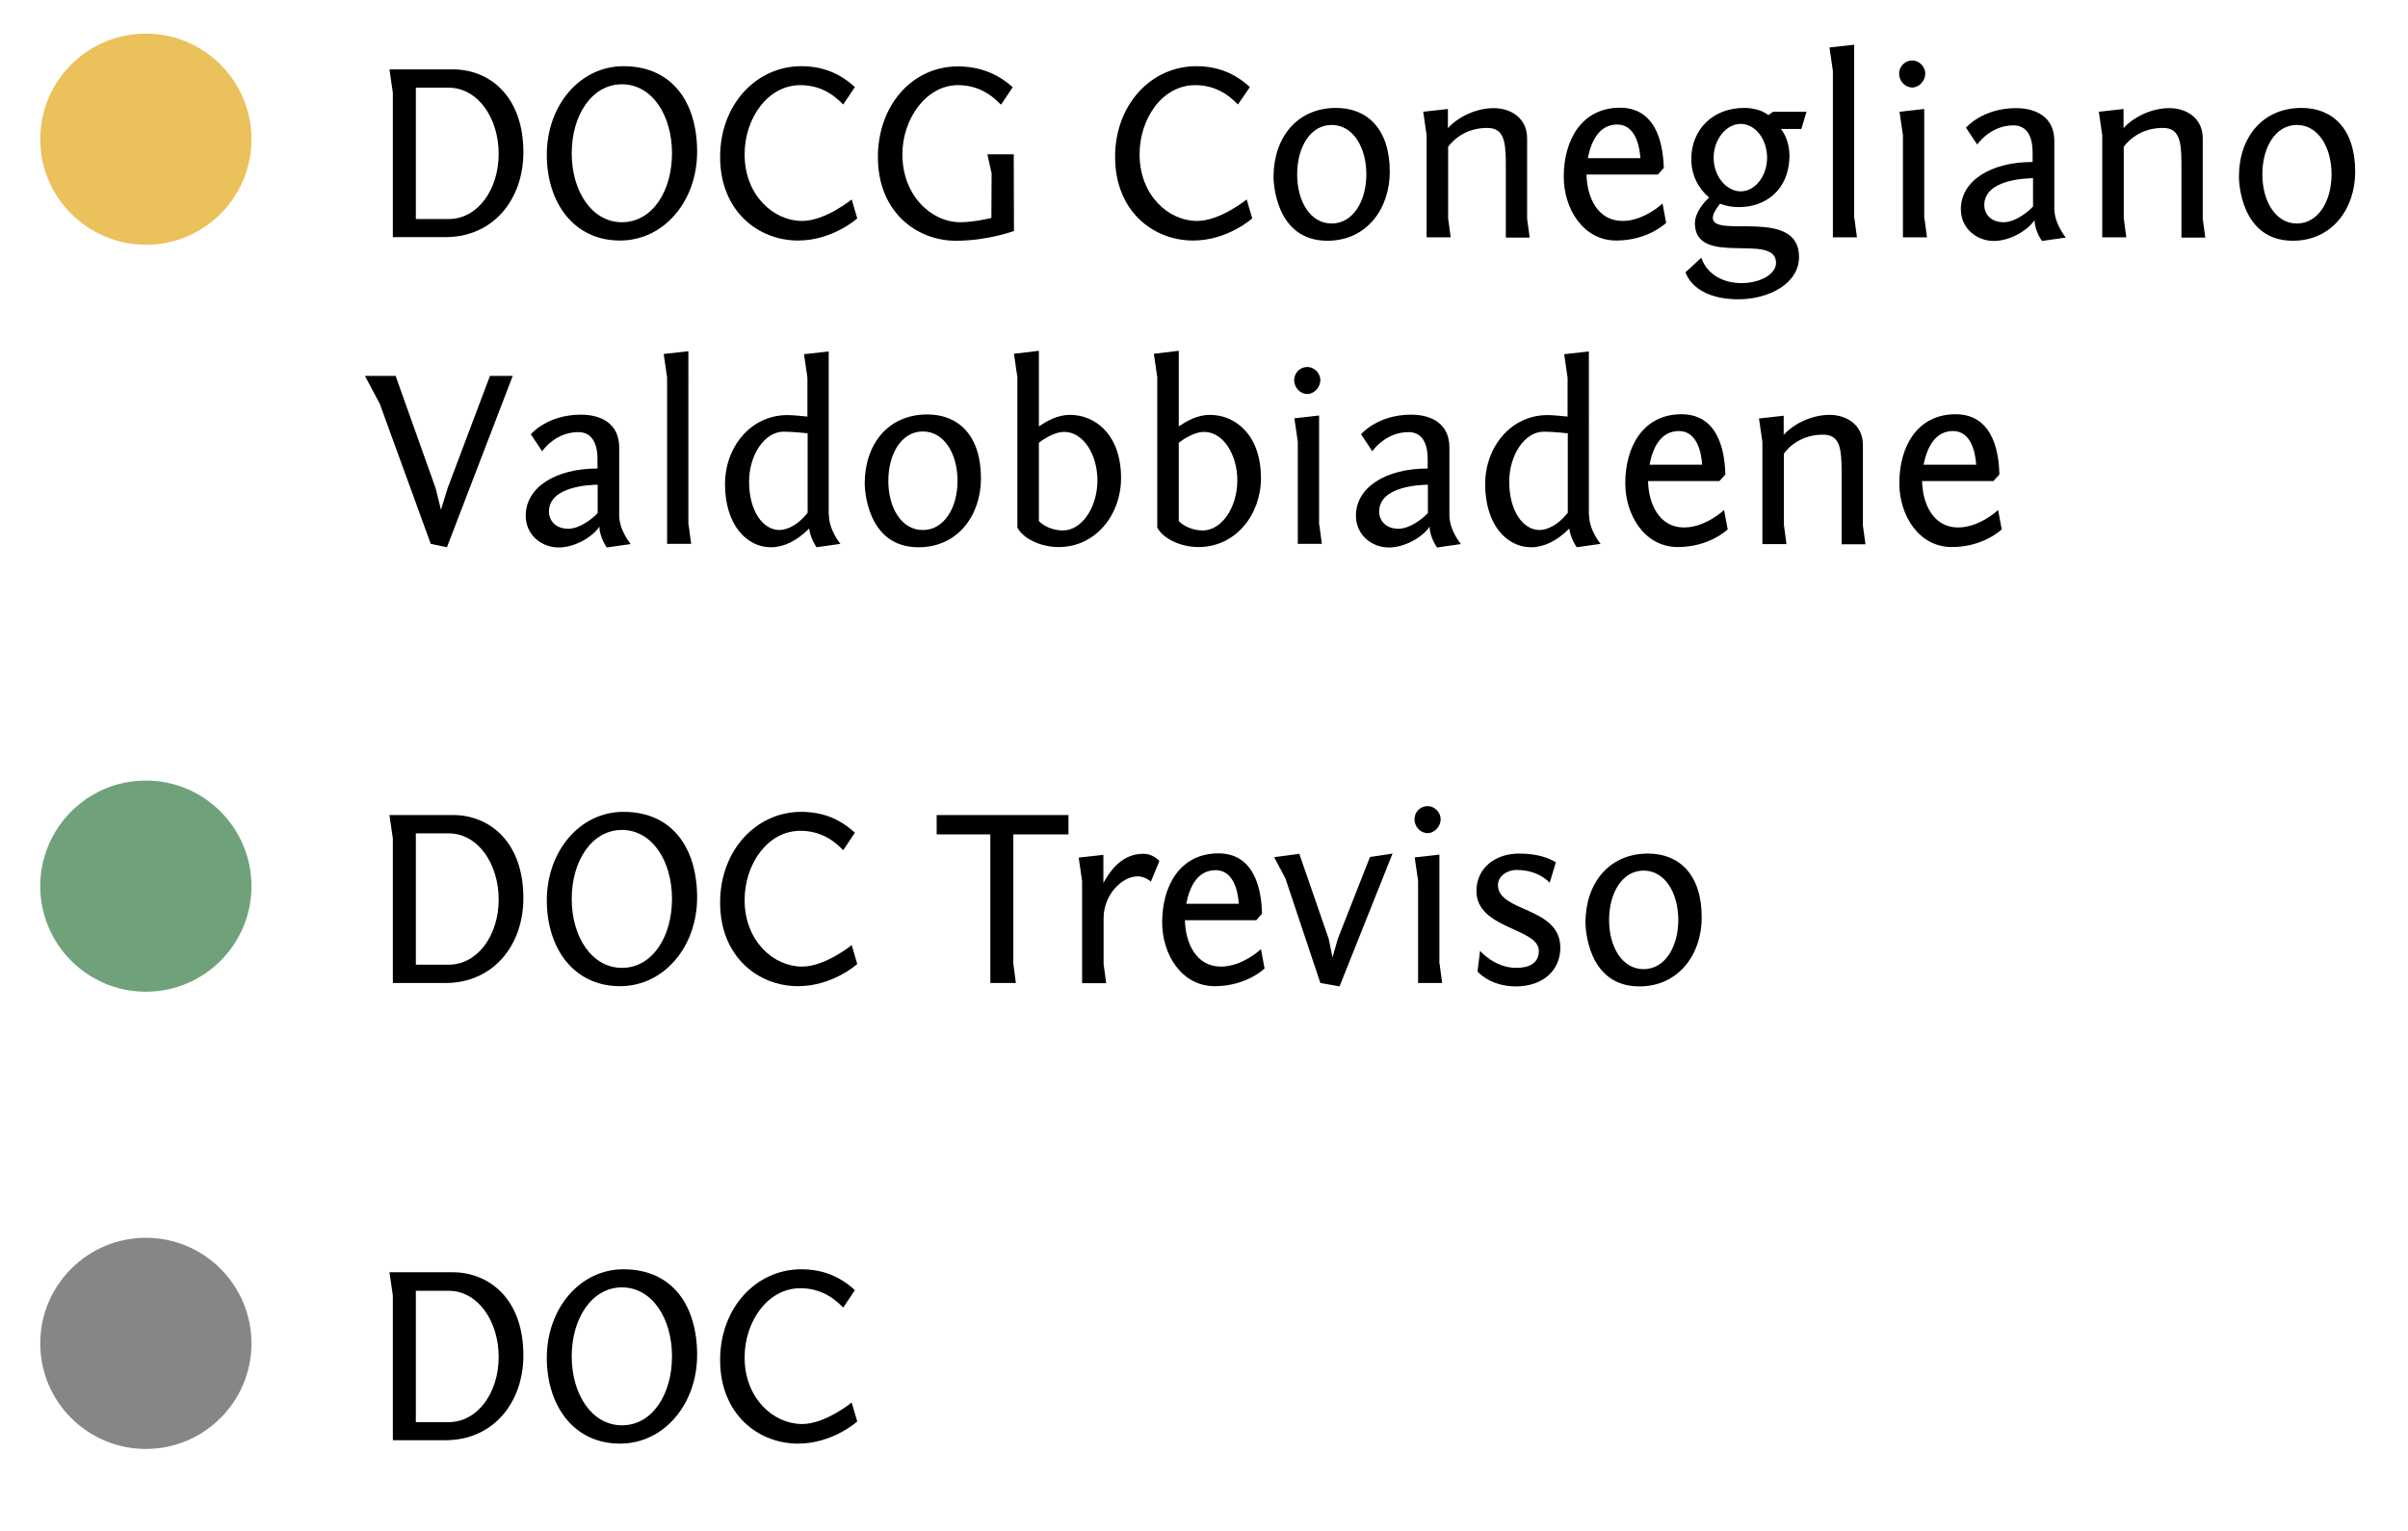 <?xml version="1.0" encoding="UTF-8"?> <svg xmlns="http://www.w3.org/2000/svg" xmlns:xlink="http://www.w3.org/1999/xlink" version="1.2" id="Livello_1" x="0px" y="0px" viewBox="0 0 113.09 71.92" overflow="visible" xml:space="preserve"> <path fill="#EAC15A" d="M1.89,6.54c0-2.73,2.22-4.96,4.96-4.96c2.74,0,4.96,2.23,4.96,4.96c0,2.74-2.22,4.96-4.96,4.96 C4.11,11.49,1.89,9.27,1.89,6.54"></path> <path fill="#6FA27A" d="M1.89,41.63c0-2.73,2.22-4.96,4.96-4.96c2.74,0,4.96,2.23,4.96,4.96c0,2.74-2.22,4.96-4.96,4.96 C4.11,46.59,1.89,44.36,1.89,41.63"></path> <path fill="#868686" d="M1.89,63.11c0-2.73,2.22-4.96,4.96-4.96c2.74,0,4.96,2.23,4.96,4.96c0,2.74-2.22,4.96-4.96,4.96 C4.11,68.07,1.89,65.85,1.89,63.11"></path> <g> <path d="M24.58,7.15c0,2.24-1.43,3.99-3.66,3.99h-2.47V4.36l-0.16-1.1h2.99C22.95,3.26,24.58,4.48,24.58,7.15z M19.53,4.12v6.17 h1.54c1.37,0,2.35-1.39,2.35-3.06c0-1.69-0.98-3.11-2.35-3.11H19.53z"></path> <path d="M32.74,7.13c0,2.33-1.57,4.17-3.62,4.17c-2.2,0-3.44-1.81-3.44-4.03c0-2.31,1.55-4.16,3.6-4.16 C31.59,3.11,32.74,4.83,32.74,7.13z M29.21,10.44c1.42,0,2.35-1.45,2.35-3.24c0-1.79-0.94-3.24-2.35-3.24s-2.36,1.45-2.36,3.24 C26.85,8.99,27.8,10.44,29.21,10.44z"></path> <path d="M39.6,4.91C39.04,4.32,38.38,4,37.59,4c-1.55,0-2.62,1.58-2.62,3.25c0,1.93,1.36,3.13,2.7,3.13c1.09,0,2.33-1.01,2.33-1.01 l0.26,0.89c0,0-1.15,1.04-2.78,1.04c-1.86,0-3.66-1.37-3.66-3.93c0-2.46,1.7-4.26,3.81-4.26c1,0,1.81,0.33,2.52,0.98L39.6,4.91z"></path> <path d="M47.62,10.85c0,0-1.21,0.46-2.73,0.46c-1.86,0-3.66-1.37-3.66-3.93c0-2.46,1.64-4.26,3.75-4.26c1,0,1.87,0.33,2.58,0.98 l-0.55,0.82C46.44,4.32,45.79,4,44.99,4c-1.49,0-2.61,1.58-2.61,3.25c0,1.94,1.36,3.19,2.72,3.19c0.65,0,1.46-0.2,1.46-0.2 l0.01-2.1l-0.2-0.89h1.24L47.62,10.85z"></path> <path d="M58.14,4.91C57.58,4.32,56.92,4,56.13,4c-1.55,0-2.61,1.58-2.61,3.25c0,1.93,1.36,3.13,2.7,3.13 c1.09,0,2.33-1.01,2.33-1.01l0.26,0.89c0,0-1.15,1.04-2.78,1.04c-1.86,0-3.66-1.37-3.66-3.93c0-2.46,1.7-4.26,3.81-4.26 c1,0,1.81,0.33,2.52,0.98L58.14,4.91z"></path> <path d="M62.75,5.07c1.44,0,2.52,0.96,2.52,3c0,1.73-1.08,3.24-2.93,3.24c-2.47,0-2.53-2.82-2.53-3.01 C59.82,6.44,60.93,5.07,62.75,5.07z M62.54,10.5c1.01,0,1.63-1.06,1.63-2.31c0-1.26-0.62-2.32-1.63-2.32 c-1.01,0-1.62,1.06-1.62,2.32C60.92,9.45,61.53,10.5,62.54,10.5z"></path> <path d="M70.72,11.15V7.69c0-1.14-0.13-1.68-0.88-1.68c-1.26,0-1.83,0.89-1.83,0.89v3.35l0.12,0.9H67v-4.8l-0.16-1.1l1.16-0.13v0.9 c0.5-0.55,1.35-0.94,2.15-0.94s1.57,0.46,1.57,1.42v3.78l0.12,0.88H70.72z"></path> <path d="M78.14,7.89L77.86,8.2h-3.35c0.02,1.08,0.53,2.18,1.69,2.18c1.02,0,1.88-0.82,1.88-0.82l0.17,0.91c0,0-0.85,0.83-2.34,0.83 c-1.57,0-2.47-1.51-2.47-3c0-1.69,0.82-3.24,2.65-3.24C77.97,5.07,78.11,7.14,78.14,7.89z M74.57,7.43h2.47 c-0.04-0.62-0.26-1.58-1.09-1.58C75.14,5.85,74.74,6.57,74.57,7.43z"></path> <path d="M80.78,9.57c-0.24,0.3-0.34,0.52-0.34,0.67c0,0.98,4.05-0.52,4.05,1.83c0,1.28-1.46,1.99-2.84,1.99 c-2.17,0-2.49-1.27-2.49-1.27l0.74-0.68c0.3,0.86,1.13,1.19,1.88,1.19c0.89,0,1.63-0.42,1.63-0.95c0-1.46-3.81,0.23-3.81-1.86 c0-0.5,0.43-1,0.67-1.21c-0.49-0.4-0.84-1.04-0.84-1.81c0-1.38,1.01-2.4,2.48-2.4c0.78,0,1.14,0.34,1.14,0.34l0.22-0.16h1.57 L84.6,6.06h-0.96c0.25,0.31,0.4,0.78,0.4,1.24c0,1.64-1.15,2.43-2.36,2.43C81.38,9.73,81.09,9.69,80.78,9.57z M81.75,8.99 c0.67,0,1.24-0.71,1.24-1.58c0-0.88-0.56-1.59-1.24-1.59c-0.67,0-1.27,0.72-1.27,1.59C80.48,8.28,81.08,8.99,81.75,8.99z"></path> <path d="M87.09,10.25l0.12,0.9h-1.13V3.33l-0.16-1.1l1.16-0.13V10.25z"></path> <path d="M89.81,2.84c0.32,0,0.61,0.29,0.61,0.62s-0.29,0.65-0.61,0.65c-0.35,0-0.62-0.31-0.62-0.65S89.47,2.84,89.81,2.84z M90.38,10.25l0.12,0.9h-1.13v-4.8l-0.16-1.1l1.16-0.13V10.25z"></path> <path d="M92.33,6c0,0,0.77-0.92,2.35-0.92c0.93,0,1.8,0.41,1.8,1.54v3.18c0,0.72,0.54,1.36,0.54,1.36l-1.12,0.16 c0,0-0.34-0.46-0.35-0.98c-0.32,0.49-1.16,0.98-1.91,0.98c-0.82,0-1.55-0.6-1.55-1.49c0-1.33,1.39-2.22,3.37-2.22V7.17 c0-0.96-0.41-1.28-0.9-1.28c-1.1,0-1.7,0.9-1.7,0.9L92.33,6z M95.48,9.7V8.37c-0.31,0.01-2.29,0.05-2.29,1.27 c0,0.38,0.28,0.8,0.91,0.8C94.63,10.44,95.24,9.97,95.48,9.7z"></path> <path d="M102.45,11.15V7.69c0-1.14-0.13-1.68-0.88-1.68c-1.26,0-1.83,0.89-1.83,0.89v3.35l0.12,0.9h-1.13v-4.8l-0.16-1.1l1.16-0.13 v0.9c0.5-0.55,1.35-0.94,2.15-0.94s1.57,0.46,1.57,1.42v3.78l0.12,0.88H102.45z"></path> <path d="M108.09,5.07c1.44,0,2.52,0.96,2.52,3c0,1.73-1.08,3.24-2.93,3.24c-2.47,0-2.53-2.82-2.53-3.01 C105.15,6.44,106.27,5.07,108.09,5.07z M107.87,10.5c1.01,0,1.63-1.06,1.63-2.31c0-1.26-0.62-2.32-1.63-2.32s-1.62,1.06-1.62,2.32 C106.25,9.45,106.87,10.5,107.87,10.5z"></path> <path d="M20.99,25.71l-0.76-0.16l-2.39-6.57l-0.7-1.32h1.44l1.88,5.28l0.25,1.01l0.31-1.01l1.99-5.28h1.07L20.99,25.71z"></path> <path d="M24.93,20.4c0,0,0.77-0.92,2.35-0.92c0.94,0,1.8,0.41,1.8,1.54v3.18c0,0.72,0.54,1.36,0.54,1.36l-1.12,0.16 c0,0-0.34-0.46-0.35-0.98c-0.32,0.49-1.16,0.98-1.91,0.98c-0.82,0-1.55-0.6-1.55-1.49c0-1.33,1.39-2.22,3.37-2.22v-0.43 c0-0.96-0.41-1.28-0.9-1.28c-1.1,0-1.7,0.9-1.7,0.9L24.93,20.4z M28.07,24.1v-1.33c-0.31,0.01-2.29,0.05-2.29,1.27 c0,0.38,0.28,0.8,0.91,0.8C27.22,24.84,27.83,24.37,28.07,24.1z"></path> <path d="M32.34,24.65l0.12,0.9h-1.13v-7.82l-0.16-1.1l1.16-0.13V24.65z"></path> <path d="M38.93,24.19c0,0.72,0.54,1.36,0.54,1.36l-1.12,0.16c0,0-0.29-0.4-0.35-0.88c-0.58,0.59-1.21,0.88-1.79,0.88 c-1.15,0-2.16-1.06-2.16-2.97c0-1.73,1.2-3.24,2.93-3.24c0.26,0,0.6,0.04,0.94,0.07v-1.83l-0.16-1.1l1.16-0.13V24.19z M37.93,24.09 v-3.73c0.02,0-0.66-0.08-1.13-0.08c-0.89,0-1.62,1.09-1.62,2.35c0,1.38,0.65,2.27,1.43,2.27C37.03,24.89,37.52,24.61,37.93,24.09z"></path> <path d="M43.55,19.47c1.44,0,2.52,0.96,2.52,3c0,1.73-1.08,3.24-2.93,3.24c-2.47,0-2.53-2.82-2.53-3.01 C40.62,20.84,41.73,19.47,43.55,19.47z M43.34,24.9c1.01,0,1.63-1.06,1.63-2.31c0-1.26-0.62-2.32-1.63-2.32 c-1.01,0-1.62,1.06-1.62,2.32C41.72,23.85,42.33,24.9,43.34,24.9z"></path> <path d="M48.79,16.48v3.55c0.38-0.25,0.86-0.54,1.46-0.54c1.2,0,2.4,0.94,2.4,2.97c0,1.73-1.2,3.24-2.93,3.24 c-0.89,0-1.7-0.43-1.94-0.92v-7.06l-0.16-1.1L48.79,16.48z M48.79,24.48c0.24,0.25,0.67,0.44,1.13,0.44c0.89,0,1.62-1.09,1.62-2.35 c0-1.21-0.66-2.28-1.56-2.28c-0.55,0-1.19,0.5-1.19,0.52V24.48z"></path> <path d="M55.36,16.48v3.55c0.38-0.25,0.86-0.54,1.46-0.54c1.2,0,2.4,0.94,2.4,2.97c0,1.73-1.2,3.24-2.93,3.24 c-0.89,0-1.7-0.43-1.94-0.92v-7.06l-0.16-1.1L55.36,16.48z M55.36,24.48c0.24,0.25,0.67,0.44,1.13,0.44c0.89,0,1.62-1.09,1.62-2.35 c0-1.21-0.66-2.28-1.56-2.28c-0.55,0-1.19,0.5-1.19,0.52V24.48z"></path> <path d="M61.4,17.24c0.32,0,0.61,0.29,0.61,0.62s-0.29,0.65-0.61,0.65c-0.35,0-0.62-0.31-0.62-0.65S61.05,17.24,61.4,17.24z M61.96,24.65l0.12,0.9h-1.13v-4.8l-0.16-1.1l1.16-0.13V24.65z"></path> <path d="M63.92,20.4c0,0,0.77-0.92,2.35-0.92c0.94,0,1.8,0.41,1.8,1.54v3.18c0,0.72,0.54,1.36,0.54,1.36l-1.12,0.16 c0,0-0.34-0.46-0.35-0.98c-0.32,0.49-1.16,0.98-1.91,0.98c-0.82,0-1.55-0.6-1.55-1.49c0-1.33,1.39-2.22,3.37-2.22v-0.43 c0-0.96-0.41-1.28-0.9-1.28c-1.1,0-1.7,0.9-1.7,0.9L63.92,20.4z M67.06,24.1v-1.33c-0.31,0.01-2.29,0.05-2.29,1.27 c0,0.38,0.28,0.8,0.91,0.8C66.21,24.84,66.82,24.37,67.06,24.1z"></path> <path d="M74.63,24.19c0,0.72,0.54,1.36,0.54,1.36l-1.12,0.16c0,0-0.29-0.4-0.35-0.88c-0.58,0.59-1.21,0.88-1.79,0.88 c-1.15,0-2.16-1.06-2.16-2.97c0-1.73,1.2-3.24,2.93-3.24c0.26,0,0.6,0.04,0.94,0.07v-1.83l-0.16-1.1l1.16-0.13V24.19z M73.63,24.09 v-3.73c0.02,0-0.66-0.08-1.13-0.08c-0.89,0-1.62,1.09-1.62,2.35c0,1.38,0.65,2.27,1.43,2.27C72.73,24.89,73.22,24.61,73.63,24.09z"></path> <path d="M81.03,22.29l-0.28,0.31h-3.35c0.02,1.08,0.53,2.18,1.69,2.18c1.02,0,1.88-0.82,1.88-0.82l0.17,0.91 c0,0-0.85,0.83-2.34,0.83c-1.57,0-2.47-1.51-2.47-3c0-1.69,0.82-3.24,2.65-3.24C80.86,19.47,81.01,21.54,81.03,22.29z M77.47,21.83 h2.47c-0.04-0.62-0.26-1.58-1.09-1.58C78.03,20.25,77.63,20.97,77.47,21.83z"></path> <path d="M86.49,25.55V22.1c0-1.14-0.13-1.68-0.88-1.68c-1.26,0-1.83,0.89-1.83,0.89v3.35l0.12,0.9h-1.13v-4.8l-0.16-1.1l1.16-0.13 v0.9c0.5-0.55,1.35-0.94,2.15-0.94s1.57,0.46,1.57,1.42v3.78l0.12,0.88H86.49z"></path> <path d="M93.9,22.29l-0.28,0.31h-3.35c0.02,1.08,0.53,2.18,1.69,2.18c1.02,0,1.88-0.82,1.88-0.82l0.17,0.91 c0,0-0.85,0.83-2.34,0.83c-1.57,0-2.47-1.51-2.47-3c0-1.69,0.82-3.24,2.65-3.24C93.74,19.47,93.88,21.54,93.9,22.29z M90.34,21.83 h2.47c-0.04-0.62-0.26-1.58-1.09-1.58C90.91,20.25,90.51,20.97,90.34,21.83z"></path> </g> <g> <path d="M24.58,42.19c0,2.24-1.43,3.99-3.66,3.99h-2.47v-6.79l-0.16-1.1h2.99C22.95,38.29,24.58,39.51,24.58,42.19z M19.53,39.15 v6.17h1.54c1.37,0,2.35-1.39,2.35-3.06c0-1.69-0.98-3.11-2.35-3.11H19.53z"></path> <path d="M32.74,42.16c0,2.33-1.57,4.17-3.62,4.17c-2.2,0-3.44-1.81-3.44-4.03c0-2.31,1.55-4.16,3.6-4.16 C31.59,38.14,32.74,39.86,32.74,42.16z M29.21,45.47c1.42,0,2.35-1.45,2.35-3.24c0-1.79-0.94-3.24-2.35-3.24s-2.36,1.45-2.36,3.24 C26.85,44.02,27.8,45.47,29.21,45.47z"></path> <path d="M39.6,39.94c-0.56-0.59-1.22-0.91-2.01-0.91c-1.55,0-2.62,1.58-2.62,3.25c0,1.93,1.36,3.13,2.7,3.13 c1.09,0,2.33-1.01,2.33-1.01l0.26,0.89c0,0-1.15,1.04-2.78,1.04c-1.86,0-3.66-1.37-3.66-3.93c0-2.46,1.7-4.26,3.81-4.26 c1,0,1.81,0.33,2.52,0.98L39.6,39.94z"></path> <path d="M43.99,38.29h6.19v0.91h-2.59v6.08l0.12,0.9h-1.2V39.2h-2.52V38.29z"></path> <path d="M54.05,41.42c-0.19-0.17-0.44-0.25-0.61-0.25c-0.77,0-1.61,0.89-1.61,1.96v2.16l0.12,0.9h-1.13v-4.8l-0.16-1.1l1.16-0.13 v1.32c0.23-0.41,0.78-1.37,1.87-1.37c0.28,0,0.54,0.11,0.76,0.34L54.05,41.42z"></path> <path d="M59.27,42.92L59,43.23h-3.35c0.02,1.08,0.53,2.18,1.69,2.18c1.02,0,1.88-0.82,1.88-0.82l0.17,0.91c0,0-0.85,0.83-2.34,0.83 c-1.57,0-2.47-1.51-2.47-3c0-1.69,0.82-3.24,2.65-3.24C59.1,40.1,59.25,42.17,59.27,42.92z M55.71,42.46h2.47 c-0.04-0.62-0.26-1.58-1.09-1.58C56.27,40.88,55.88,41.6,55.71,42.46z"></path> <path d="M62.91,46.34l-0.9-0.16l-1.64-4.91l-0.53-1l1.18-0.16l1.38,3.99l0.18,0.88l0.25-0.88l1.51-3.84l1.06-0.16L62.91,46.34z"></path> <path d="M67.05,37.87c0.32,0,0.61,0.29,0.61,0.62s-0.29,0.65-0.61,0.65c-0.35,0-0.62-0.31-0.62-0.65S66.7,37.87,67.05,37.87z M67.61,45.28l0.12,0.9h-1.13v-4.8l-0.16-1.1l1.16-0.13V45.28z"></path> <path d="M69.51,44.67c0,0,0.68,0.8,1.7,0.8c0.58,0,1.06-0.2,1.06-0.8c0-1.08-2.93-1.02-2.93-2.81c0-1.08,0.88-1.76,2-1.76 c0.92,0,1.43,0.23,1.73,0.41l-0.29,0.96c-0.47-0.48-1.09-0.6-1.54-0.6c-0.49,0-0.89,0.31-0.89,0.71c0,1.28,2.93,1.01,2.93,2.94 c0,1.07-0.82,1.82-2.09,1.82c-1.22,0-1.8-0.7-1.8-0.7L69.51,44.67z"></path> <path d="M77.4,40.1c1.44,0,2.52,0.96,2.52,3c0,1.73-1.08,3.24-2.93,3.24c-2.47,0-2.53-2.82-2.53-3.01 C74.47,41.47,75.58,40.1,77.4,40.1z M77.19,45.53c1.01,0,1.63-1.06,1.63-2.31c0-1.26-0.62-2.32-1.63-2.32 c-1.01,0-1.62,1.06-1.62,2.32C75.57,44.48,76.18,45.53,77.19,45.53z"></path> </g> <g> <path d="M24.58,63.67c0,2.24-1.43,3.99-3.66,3.99h-2.47v-6.79l-0.16-1.1h2.99C22.95,59.78,24.58,61,24.58,63.67z M19.53,60.64v6.17 h1.54c1.37,0,2.35-1.39,2.35-3.06c0-1.69-0.98-3.11-2.35-3.11H19.53z"></path> <path d="M32.74,63.65c0,2.33-1.57,4.17-3.62,4.17c-2.2,0-3.44-1.81-3.44-4.03c0-2.31,1.55-4.16,3.6-4.16 C31.59,59.63,32.74,61.35,32.74,63.65z M29.21,66.96c1.42,0,2.35-1.45,2.35-3.24c0-1.79-0.94-3.24-2.35-3.24s-2.36,1.45-2.36,3.24 C26.85,65.51,27.8,66.96,29.21,66.96z"></path> <path d="M39.6,61.43c-0.56-0.59-1.22-0.91-2.01-0.91c-1.55,0-2.62,1.58-2.62,3.25c0,1.93,1.36,3.13,2.7,3.13 c1.09,0,2.33-1.01,2.33-1.01l0.26,0.89c0,0-1.15,1.04-2.78,1.04c-1.86,0-3.66-1.37-3.66-3.93c0-2.46,1.7-4.26,3.81-4.26 c1,0,1.81,0.33,2.52,0.98L39.6,61.43z"></path> </g> </svg> 